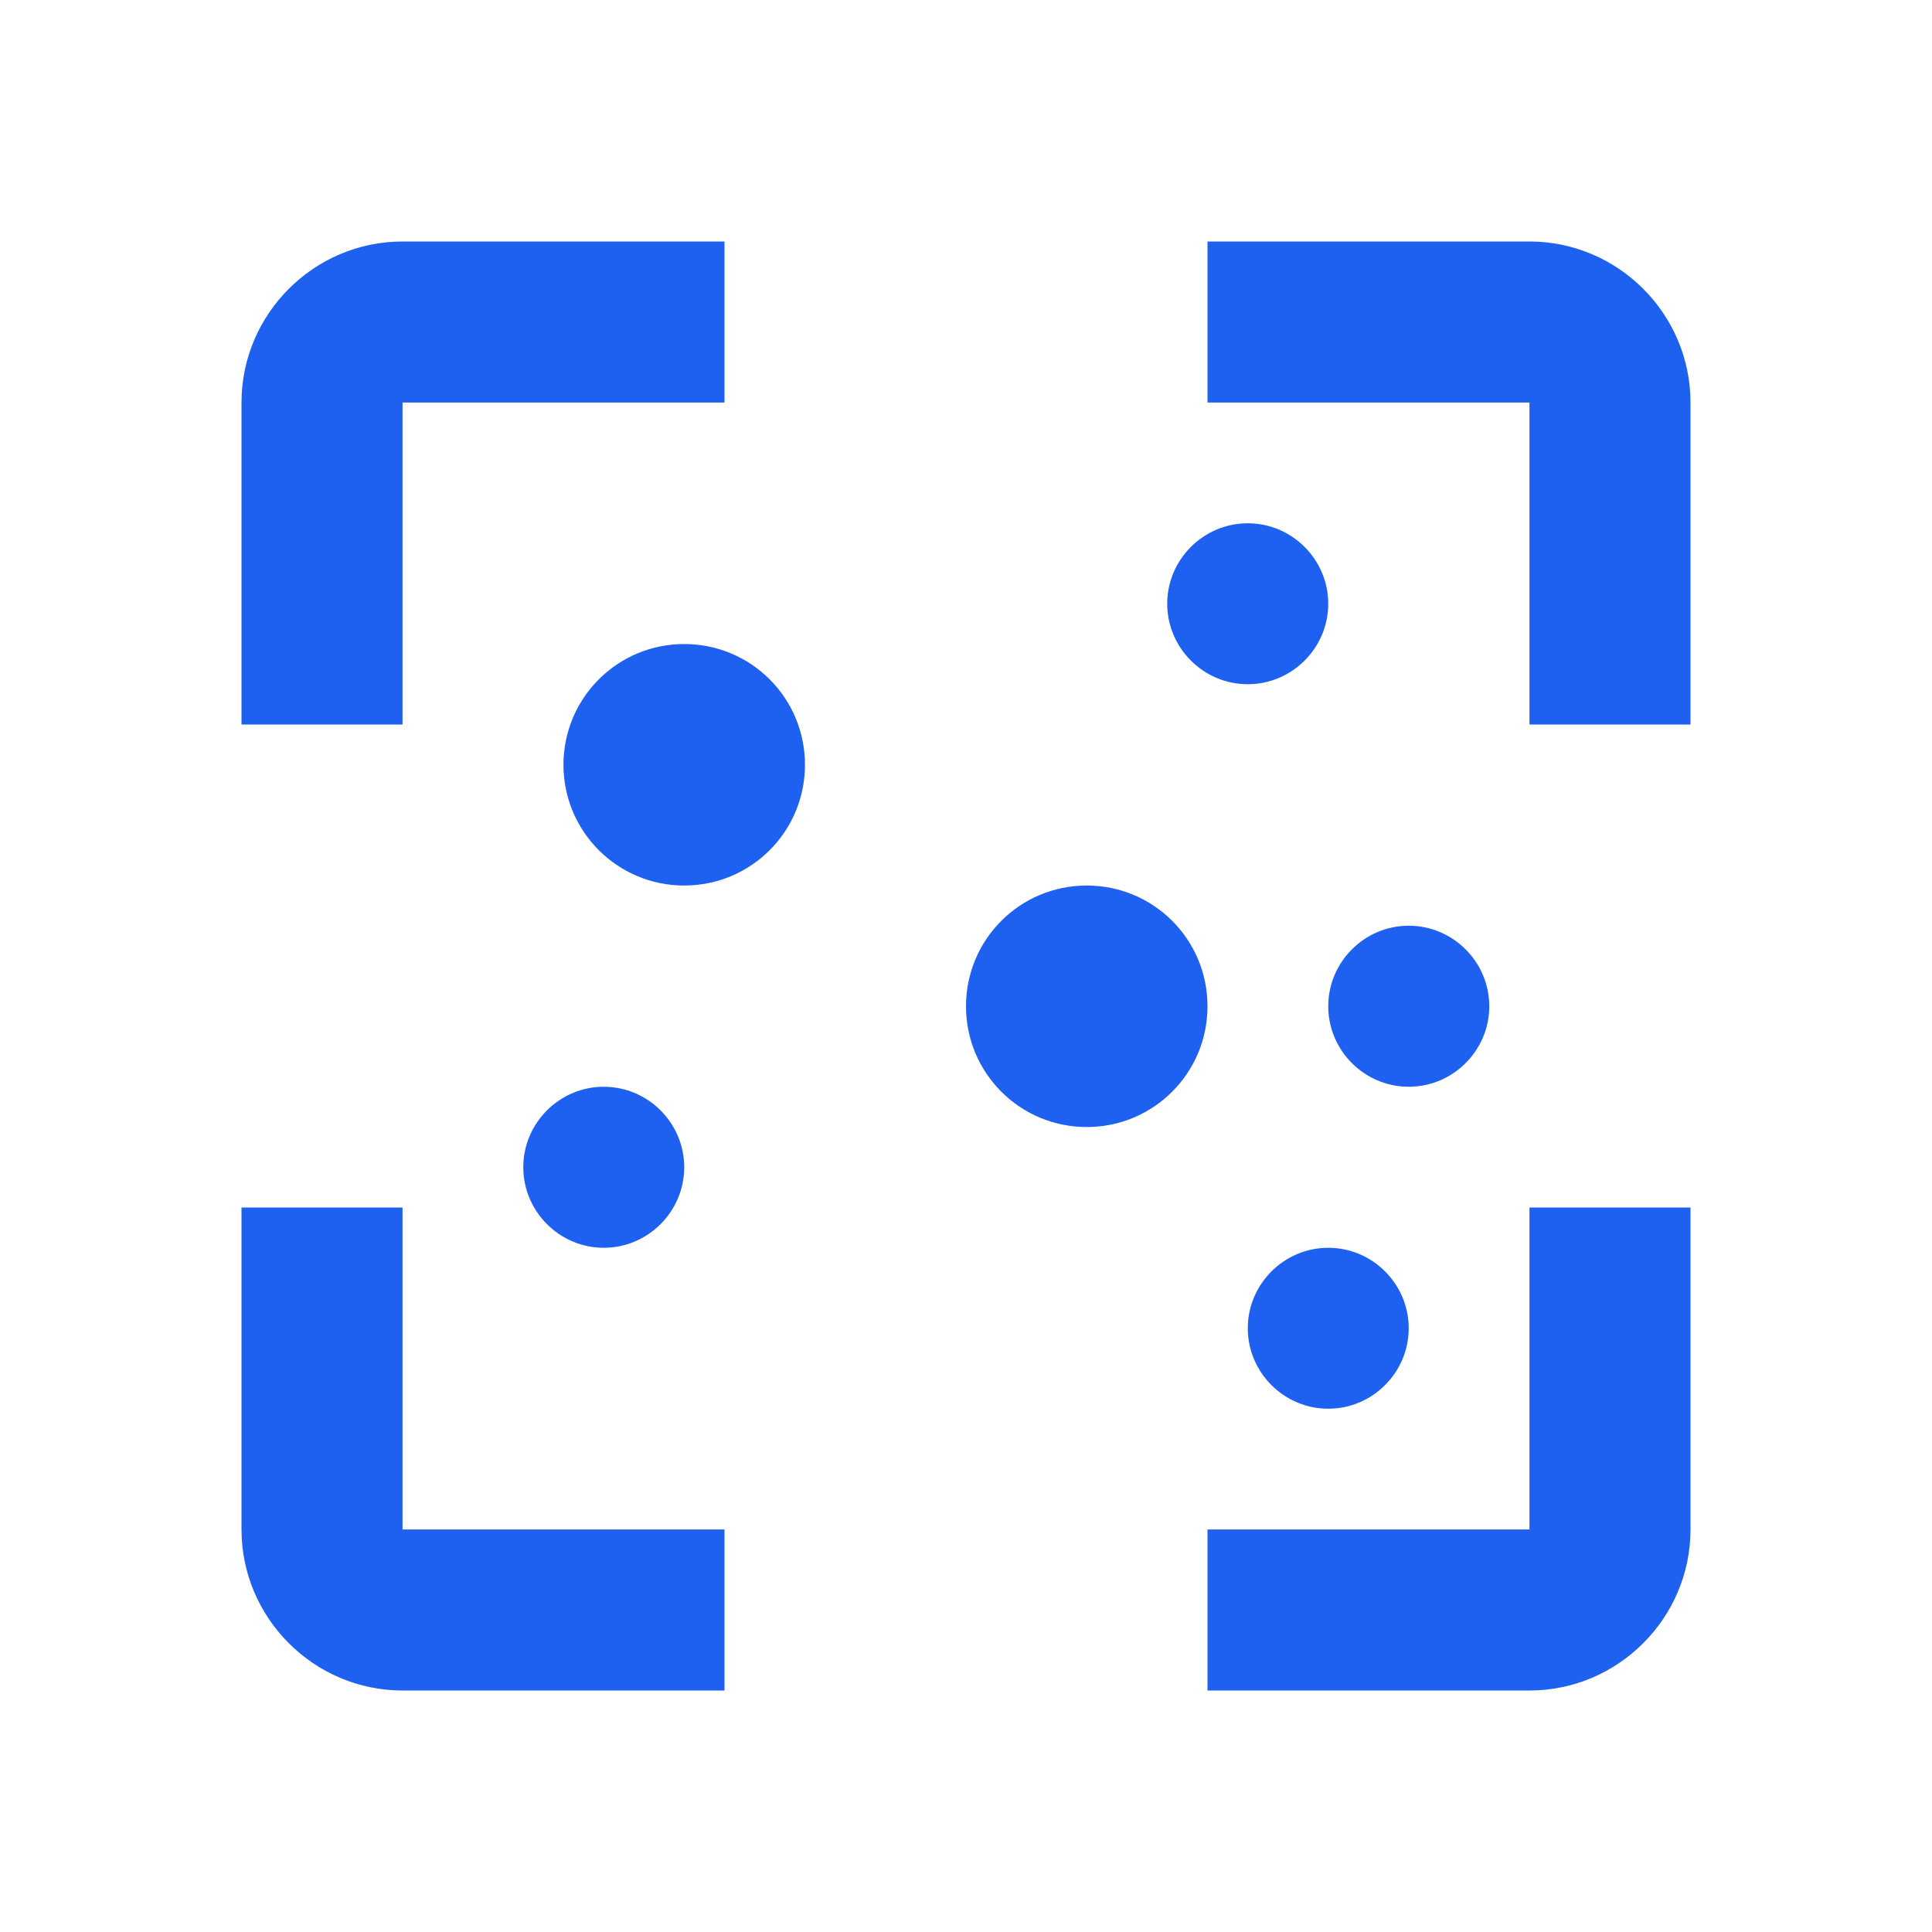 <svg xmlns="http://www.w3.org/2000/svg" width="20" height="20" viewBox="0 0 20 20" fill="none"><path fill-rule="evenodd" clip-rule="evenodd" d="M2.5 12.5H4.167V15.833H7.5V17.5H4.167C3.25 17.5 2.5 16.75 2.5 15.833V12.5ZM7.5 4.167H4.167V7.5H2.5V4.167C2.5 3.25 3.25 2.5 4.167 2.5H7.5V4.167ZM12.5 2.5H15.833C16.75 2.5 17.5 3.25 17.5 4.167V7.5H15.833V4.167H12.5V2.5ZM12.5 15.833H15.833V12.5H17.5V15.833C17.5 16.75 16.75 17.5 15.833 17.5H12.5V15.833ZM12.917 7.083C13.375 7.083 13.75 6.708 13.75 6.25C13.75 5.792 13.375 5.417 12.917 5.417C12.458 5.417 12.083 5.792 12.083 6.25C12.083 6.708 12.458 7.083 12.917 7.083ZM7.083 9.167C7.775 9.167 8.333 8.608 8.333 7.917C8.333 7.225 7.775 6.667 7.083 6.667C6.392 6.667 5.833 7.225 5.833 7.917C5.833 8.608 6.392 9.167 7.083 9.167ZM6.25 12.917C6.708 12.917 7.083 12.542 7.083 12.083C7.083 11.625 6.708 11.25 6.25 11.25C5.792 11.25 5.417 11.625 5.417 12.083C5.417 12.542 5.792 12.917 6.25 12.917ZM14.583 13.75C14.583 14.208 14.208 14.583 13.75 14.583C13.292 14.583 12.917 14.208 12.917 13.75C12.917 13.292 13.292 12.917 13.75 12.917C14.208 12.917 14.583 13.292 14.583 13.75ZM14.583 11.25C15.042 11.25 15.417 10.875 15.417 10.417C15.417 9.958 15.042 9.583 14.583 9.583C14.125 9.583 13.75 9.958 13.75 10.417C13.75 10.875 14.125 11.25 14.583 11.25ZM12.5 10.417C12.5 11.108 11.942 11.667 11.25 11.667C10.558 11.667 10 11.108 10 10.417C10 9.725 10.558 9.167 11.25 9.167C11.942 9.167 12.5 9.725 12.5 10.417Z" fill="#1E61F0"/></svg>